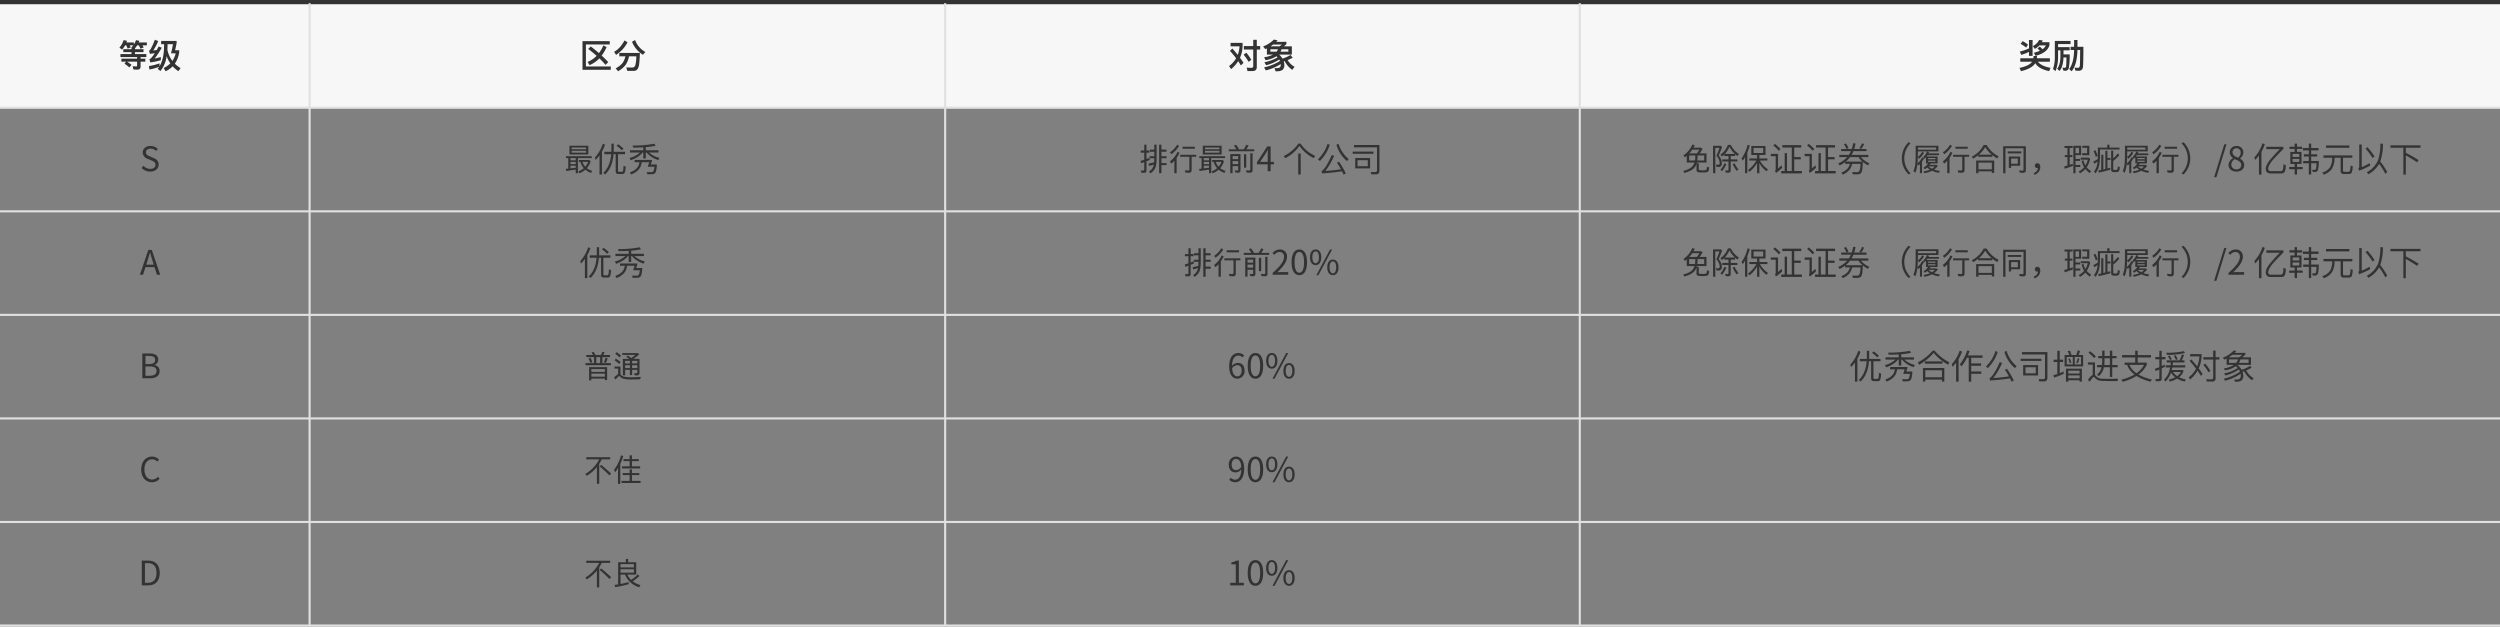 <svg xmlns="http://www.w3.org/2000/svg" width="1183" height="296.5" viewBox="0 0 1183 296.5">
  <rect x="0" y="0" width="1183" height="296.5" fill="#808080" stroke="none"/>
  <g id="그룹_721" data-name="그룹 721" transform="translate(-14700 -4414)">
    <path id="패스_3393" data-name="패스 3393" d="M0,0H1183V50H0Z" transform="translate(14700 4415)" fill="#f7f7f7"/>
    <path id="패스_3394" data-name="패스 3394" d="M0,0H1183" transform="translate(14700 4415)" fill="none" stroke="#333" stroke-width="2"/>
    <path id="패스_3024" data-name="패스 3024" d="M0,0H1183" transform="translate(14700 4465)" fill="none" stroke="#e0e0e0" stroke-width="1"/>
    <path id="패스_3395" data-name="패스 3395" d="M0,0H1183" transform="translate(14700 4514)" fill="none" stroke="#e0e0e0" stroke-width="1"/>
    <path id="패스_3396" data-name="패스 3396" d="M0,0H1183" transform="translate(14700 4563)" fill="none" stroke="#e0e0e0" stroke-width="1"/>
    <path id="패스_3397" data-name="패스 3397" d="M0,0H1183" transform="translate(14700 4661)" fill="none" stroke="#e0e0e0" stroke-width="1"/>
    <path id="패스_3398" data-name="패스 3398" d="M0,0H1183" transform="translate(14700 4612)" fill="none" stroke="#e0e0e0" stroke-width="1"/>
    <path id="패스_3399" data-name="패스 3399" d="M0,0H1183" transform="translate(14700 4710)" fill="none" stroke="#e0e0e0" stroke-width="1"/>
    <path id="패스_3400" data-name="패스 3400" d="M.088.208c2.448,0,3.984-1.472,3.984-3.328,0-1.744-1.056-2.544-2.416-3.136l-1.68-.72C-.936-7.36-1.96-7.792-1.96-8.928c0-1.056.864-1.728,2.192-1.728A3.8,3.8,0,0,1,2.9-9.552l.784-.944A4.809,4.809,0,0,0,.232-11.952c-2.128,0-3.7,1.312-3.7,3.12A3.313,3.313,0,0,0-1.08-5.824l1.7.736c1.1.5,1.952.88,1.952,2.08,0,1.152-.928,1.92-2.464,1.92A4.608,4.608,0,0,1-3.144-2.544l-.88,1.008A5.6,5.6,0,0,0,.088.208ZM-1.8,44.232l.576-1.792c.416-1.328.8-2.592,1.168-3.968H.008c.384,1.36.752,2.64,1.184,3.968l.56,1.792ZM3.24,49H4.808L.824,37.272H-.824L-4.808,49h1.5l1.136-3.584H2.12Zm-6.9,49H.088c2.624,0,4.448-1.136,4.448-3.44a2.707,2.707,0,0,0-2.4-2.8v-.08a2.555,2.555,0,0,0,1.728-2.544c0-2.064-1.648-2.864-4.032-2.864H-3.656Zm1.488-6.736V87.44H-.36c1.824,0,2.768.512,2.768,1.888,0,1.184-.816,1.936-2.832,1.936Zm0,5.552V92.4H-.12c2.048,0,3.2.656,3.2,2.112,0,1.584-1.184,2.3-3.2,2.3Zm3.1,50.392a4.534,4.534,0,0,0,3.6-1.68l-.816-.928a3.565,3.565,0,0,1-2.72,1.312c-2.24,0-3.648-1.856-3.648-4.816,0-2.928,1.472-4.752,3.7-4.752a3.2,3.2,0,0,1,2.4,1.12l.8-.96a4.337,4.337,0,0,0-3.216-1.456c-2.976,0-5.2,2.3-5.2,6.1C-4.176,144.952-1.984,147.208.928,147.208ZM-3.9,196H-.888c3.536,0,5.472-2.192,5.472-5.9,0-3.728-1.936-5.824-5.536-5.824H-3.9Zm1.488-1.216v-9.312H-1.08c2.768,0,4.128,1.648,4.128,4.624,0,2.96-1.36,4.688-4.128,4.688Z" transform="translate(14771 4495)" fill="#333"/>
    <path id="패스_3401" data-name="패스 3401" d="M-16.536.96V-6.192h6.544V-7.1H-22.168v.912H-21.1V-1.2l-1.136.1.16,1.008c1.44-.192,3.264-.464,4.5-.672V.96Zm4.928-8.88v-4.128h-8.928V-7.92Zm.4,2.64h-4.88v.864h.7a7.633,7.633,0,0,0,1.648,2.992A8.277,8.277,0,0,1-16.376.1l.528.9A9.379,9.379,0,0,0-13.016-.72,8.433,8.433,0,0,0-10.3.832l.544-.96A8.449,8.449,0,0,1-12.3-1.408a8.959,8.959,0,0,0,1.808-3.328ZM-19.48-9.632h6.816v.864H-19.48Zm0-1.568h6.816v.832H-19.48Zm5.072,6.784h2.7a7.043,7.043,0,0,1-1.344,2.3A6.077,6.077,0,0,1-14.408-4.416Zm-5.648,3.1v-1.28h2.48v.96C-18.344-1.52-19.224-1.408-20.056-1.312Zm0-4.88h2.48v1.056h-2.48Zm0,1.808h2.48v1.04h-2.48Zm13.744-3.1V1.6H-5.16V-9.248a19.634,19.634,0,0,0,1.456-3.3l-1.04-.48A17.76,17.76,0,0,1-8.5-6.448L-8.168-5.3A20.072,20.072,0,0,0-6.312-7.488Zm2.3-1.68v1.12H-.776C-1.128-4.08-2.376-1.136-4.52.816l.848.736c2.3-2.128,3.648-5.328,4-9.6H1.336V.016c0,.88.416,1.328,1.264,1.328H4.584A1.246,1.246,0,0,0,5.56.88a8.992,8.992,0,0,0,.512-3.088l-1.04-.336A8.361,8.361,0,0,1,4.744.016.553.553,0,0,1,4.3.288H2.9c-.32,0-.464-.16-.464-.48V-8.048H5.768v-1.12H.392c.016-.32.032-.64.032-.96v-2.9H-.68v2.9c0,.32-.016.64-.032.96ZM2.52-12.736l-.752.72a14.594,14.594,0,0,1,2.48,2.16l.784-.784A16.412,16.412,0,0,0,2.52-12.736Zm13.44,3.9a11.487,11.487,0,0,0,5.568,3.584L22.04-6.3a11.23,11.23,0,0,1-4.912-2.528h4.48V-9.9H15.592V-11.36a39.636,39.636,0,0,0,4.624-.656l-.56-.976a53.8,53.8,0,0,1-10.32.864l.336.976c1.7,0,3.264-.048,4.736-.128V-9.9H8.136v1.072h4.72A12.23,12.23,0,0,1,7.848-6.224L8.5-5.168c2.688-1.024,4.528-2.24,5.52-3.664h.384v2.8h1.184v-2.8ZM12.568-4.24Q12.232-.88,8.056.56L8.68,1.568C11.752.352,13.416-1.584,13.64-4.24h3.568L16.52-2.1h3.168C19.528-.784,19.3,0,18.984.24a1.135,1.135,0,0,1-.72.208c-.64,0-1.392-.016-2.24-.032l.32,1.072q1.7-.024,2.592-.1A1.544,1.544,0,0,0,19.992.848c.416-.416.7-1.584.832-3.488v-.528h-2.88l.544-1.6v-.544H10.312V-4.24Zm-25.8,45.752V50.6h1.152V39.752a19.634,19.634,0,0,0,1.456-3.3l-1.04-.48a17.76,17.76,0,0,1-3.76,6.576l.336,1.152A20.073,20.073,0,0,0-13.232,41.512Zm2.3-1.68v1.12H-7.7c-.352,3.968-1.6,6.912-3.744,8.864l.848.736c2.3-2.128,3.648-5.328,4-9.6h1.008v8.064c0,.88.416,1.328,1.264,1.328h1.984a1.246,1.246,0,0,0,.976-.464,8.992,8.992,0,0,0,.512-3.088l-1.04-.336a8.361,8.361,0,0,1-.288,2.56.553.553,0,0,1-.448.272H-4.016c-.32,0-.464-.16-.464-.48V40.952h3.328v-1.12H-6.528c.016-.32.032-.64.032-.96v-2.9H-7.6v2.9c0,.32-.016.64-.032.96ZM-4.4,36.264l-.752.72a14.594,14.594,0,0,1,2.48,2.16l.784-.784A16.412,16.412,0,0,0-4.4,36.264Zm13.44,3.9a11.487,11.487,0,0,0,5.568,3.584L15.12,42.7a11.23,11.23,0,0,1-4.912-2.528h4.48V39.1H8.672V37.64a39.637,39.637,0,0,0,4.624-.656l-.56-.976a53.8,53.8,0,0,1-10.32.864l.336.976c1.7,0,3.264-.048,4.736-.128V39.1H1.216v1.072h4.72A12.23,12.23,0,0,1,.928,42.776l.656,1.056c2.688-1.024,4.528-2.24,5.52-3.664h.384v2.8H8.672v-2.8ZM5.648,44.76q-.336,3.36-4.512,4.8l.624,1.008C4.832,49.352,6.5,47.416,6.72,44.76h3.568L9.6,46.9h3.168c-.16,1.312-.384,2.1-.7,2.336a1.135,1.135,0,0,1-.72.208c-.64,0-1.392-.016-2.24-.032l.32,1.072q1.7-.024,2.592-.1a1.544,1.544,0,0,0,1.056-.544c.416-.416.7-1.584.832-3.488v-.528h-2.88l.544-1.6v-.544H3.392V44.76ZM-2.7,98.832V92.72h-8.544v6.256h1.072V98.16h6.384v.672Zm1.776-7.008v-.992H-4.944V88h3.6V86.992H-4.5c.208-.416.4-.848.576-1.28l-1.024-.288a15.37,15.37,0,0,1-.72,1.568H-8.176c-.288-.512-.608-.96-.96-1.536l-.944.352c.272.448.5.816.7,1.184h-3.168V88H-8.9v2.832h-4.048v.992Zm-9.248,3.984h6.384v1.424h-6.384Zm0-2.16h6.384V94.96h-6.384ZM-7.824,88h1.792v2.832H-7.824Zm4.368.256c-.224.72-.48,1.456-.768,2.176l.96.32c.352-.848.576-1.488.816-2.176ZM-9.7,90.368c-.288-.784-.528-1.344-.832-2.064l-.96.384c.272.64.528,1.136.816,2ZM9.12,96.48V94.016h2.448v1.2a.4.4,0,0,1-.144.368.752.752,0,0,1-.3.048h-.128a7.773,7.773,0,0,1-.9-.08l.224,1.024.528.048a3.9,3.9,0,0,0,.448.016c1.024,0,1.328-.4,1.328-1.36V88.816H9.76a23.6,23.6,0,0,0,2.768-2.208l-.768-.544H4.48v.9h6.176A18.914,18.914,0,0,1,8.688,88.4c-.56-.432-1.088-.8-1.584-1.152l-.816.544c.512.336.992.688,1.424,1.024H4.736v7.792H5.824V94.016h2.24V96.48Zm-5.5-4.032H.768v.96H2.5v2.5A13.021,13.021,0,0,1,.608,97.488l.528,1.12a26.17,26.17,0,0,0,1.9-1.824,3.39,3.39,0,0,0,1.84,1.392,15.712,15.712,0,0,0,4.24.4c1.44,0,2.56-.048,3.84-.112l.3-1.152c-1.312.1-2.816.192-4.208.208H8.512a13.386,13.386,0,0,1-3.424-.352A2.628,2.628,0,0,1,3.616,96.08Zm5.5-.624h2.448v1.344H9.12ZM3.68,90.336A17.437,17.437,0,0,0,1.424,88.7l-.608.832a16.572,16.572,0,0,1,2.208,1.728Zm2.144,1.488h2.24v1.344H5.824Zm5.744-2.064v1.216H9.12V89.76Zm-7.68-2.512c-.352-.288-.656-.544-.976-.784-.352-.272-.72-.544-1.136-.816l-.64.8a11.983,11.983,0,0,1,2.048,1.728ZM5.824,89.76h2.24v1.216H5.824ZM-6.448,147.944v-9.456a18.5,18.5,0,0,0,1.2-2.144h3.984v-.992H-12.576v.992h6.112a17.012,17.012,0,0,1-6.528,6.912l.608.944a19.709,19.709,0,0,0,4.832-4.176v7.92Zm5.632-4.832c-1.264-1.248-3.1-2.816-4.752-4.144l-.64.752a54.153,54.153,0,0,1,4.592,4.272Zm13.952,4.448v-1.008H9.04V143.8h3.472v-.96H9.04v-1.76h-1.1v1.76H4.656v.96h3.28v2.752H4.112v1.008Zm-.208-6.88v-1.008H9.04v-2.464h3.232v-.96H9.04v-1.776h-1.1v1.776H5.024v.96H7.936v2.464H4.352v1.008Zm-9.056-6.224A19.184,19.184,0,0,1,.56,141.32l.512,1.184a19.949,19.949,0,0,0,1.456-2.128l-.1,2.128v5.456H3.52v-9.44a24.138,24.138,0,0,0,1.392-3.728Zm-10.32,62.488v-9.456a18.5,18.5,0,0,0,1.2-2.144h3.984v-.992H-12.576v.992h6.112a17.012,17.012,0,0,1-6.528,6.912l.608.944a19.709,19.709,0,0,0,4.832-4.176v7.92Zm5.632-4.832c-1.264-1.248-3.1-2.816-4.752-4.144l-.64.752a54.153,54.153,0,0,1,4.592,4.272Zm8.256,2.336c-1.168.336-2.5.64-3.808.88V190.9H5.76a10.266,10.266,0,0,0,6.736,6l.576-1.024a12.034,12.034,0,0,1-3.664-1.792,23.859,23.859,0,0,0,3.168-2.528l-.736-.752a20.175,20.175,0,0,1-3.2,2.592A6.859,6.859,0,0,1,6.9,190.9h4.16v-5.84H7.248v-1.584h-1.1v1.584H2.5v10.48c-.592.08-1.152.176-1.68.256l.3,1.056a63.363,63.363,0,0,0,6.416-1.424Zm-3.808-6.08H9.968V190H3.632Zm0-2.416H9.968V187.5H3.632Z" transform="translate(14990 4495)" fill="#333"/>
    <path id="패스_3402" data-name="패스 3402" d="M-49.7-12.528h-1.088v2.336h-2.1v1.008h2.1v2.112H-53v.96h2.208c-.016.736-.032,1.376-.08,1.936l-2.656.624.272,1.056,2.24-.624A4.631,4.631,0,0,1-53.288.128l.656.912C-50.216-.72-49.7-2.16-49.7-6.432Zm2.3,13.5V-2.848H-45V-3.84h-2.4V-6.112h2.416v-.976H-47.4v-2.1h2.368v-1.008H-47.4v-2.336h-1.1V.976Zm-7.088-13.5h-1.056v2.752h-1.664v1.008h1.664v3.376c-.576.208-1.168.384-1.744.544L-57-3.728l1.456-.544V-.72c0,.336-.128.448-.576.448a4.929,4.929,0,0,1-1.04-.1L-56.936.72a10.587,10.587,0,0,0,1.152.064c.96,0,1.3-.352,1.3-1.232v-4.24l1.552-.64-.208-.992c-.432.192-.88.384-1.344.544V-8.768H-53.1V-9.776h-1.392ZM-30.952-6.8v-.96h-7.584v.96H-34.2V-.928c0,.48-.176.608-.688.608a8.435,8.435,0,0,1-1.456-.16L-36.1.64a9.806,9.806,0,0,0,1.5.112c1.1,0,1.488-.336,1.488-1.44V-6.8Zm-8.832-2.384a11.557,11.557,0,0,1-3.6,4.56l.592,1.056A8.583,8.583,0,0,0-41.24-4.976c-.032.56-.064,1.264-.064,1.824v4.1h1.088V-6.288a17.933,17.933,0,0,0,1.36-2.368Zm8.192-1.424v-.96h-5.856v.96Zm-8.368-1.936a10.841,10.841,0,0,1-3.392,3.6l.624.928a13.105,13.105,0,0,0,3.664-3.92ZM-23.848.96V-6.192H-17.3V-7.1H-29.48v.912h1.072V-1.2l-1.136.1.16,1.008c1.44-.192,3.264-.464,4.5-.672V.96Zm4.928-8.88v-4.128h-8.928V-7.92Zm.4,2.64H-23.4v.864h.7a7.633,7.633,0,0,0,1.648,2.992A8.277,8.277,0,0,1-23.688.1l.528.9A9.378,9.378,0,0,0-20.328-.72,8.433,8.433,0,0,0-17.608.832l.544-.96a8.449,8.449,0,0,1-2.544-1.28A8.959,8.959,0,0,0-17.8-4.736Zm-8.272-4.352h6.816v.864h-6.816Zm0-1.568h6.816v.832h-6.816Zm5.072,6.784h2.7a7.043,7.043,0,0,1-1.344,2.3A6.077,6.077,0,0,1-21.72-4.416Zm-5.648,3.1v-1.28h2.48v.96C-25.656-1.52-26.536-1.408-27.368-1.312Zm0-4.88h2.48v1.056h-2.48Zm0,1.808h2.48v1.04h-2.48ZM-10.008-8.1h-4.816V.928h1.088v-3.3h2.656V-.72c0,.3-.144.416-.5.416A7.287,7.287,0,0,1-12.7-.432L-12.44.624a6.743,6.743,0,0,0,1.184.1c1.008,0,1.248-.336,1.248-1.3Zm-.736-2.416a14.827,14.827,0,0,0-1.392-2.016l-.944.432c.368.5.768,1.12,1.152,1.76h-3.584v.928H-3.48v-.928H-7.224c.352-.56.752-1.232,1.04-1.808L-7.272-12.5a16.7,16.7,0,0,1-1.184,2.16h-2.688ZM-4.28-8.48H-5.368V-.832c0,.3-.048.432-.288.48a1.473,1.473,0,0,1-.3.032A11.525,11.525,0,0,1-7.384-.448L-7.112.624a10.881,10.881,0,0,0,1.52.1C-4.584.72-4.28.352-4.28-.608ZM-7.272-1.664V-8H-8.344v6.336Zm-6.464-3.12h2.656v1.456h-2.656Zm0-2.352h2.656v1.424h-2.656ZM-.712-4.4l2.672-4c.336-.576.656-1.152.944-1.728h.064c-.032.608-.1,1.552-.1,2.128v3.6Zm6.528,0H4.264v-7.328H2.648l-4.88,7.536v.96h5.1V0H4.264V-3.232H5.816Zm11.5-3.936v9.92H18.5v-9.92Zm.08-4.72a17.858,17.858,0,0,1-6.912,5.888l.688,1.04a18.116,18.116,0,0,0,6.736-5.856,17.107,17.107,0,0,0,6.736,5.792l.688-1.04a16.763,16.763,0,0,1-6.912-5.824Zm13.776.144A16.92,16.92,0,0,1,26.648-5.6l.9.784a18.288,18.288,0,0,0,4.688-7.68Zm5.456,8.48-1.04.352A32.57,32.57,0,0,1,37.528-.912c-2.288.368-4.736.64-7.344.8a34.414,34.414,0,0,0,4.128-7.152l-1.12-.384q-2.9,6.576-4.816,7.584l.208,1.12C32.072.832,35.224.512,38.04.064q.36.72.72,1.536l1.072-.48A32.3,32.3,0,0,0,36.632-4.432Zm-.24-8.592-.976.544a15.492,15.492,0,0,0,4.976,7.7l.816-.944A15.011,15.011,0,0,1,36.392-13.024ZM44.28-6.24v4.928h7.056V-6.24Zm5.952,3.9H45.4V-5.2h4.832ZM54.12,1.488c1.088,0,1.632-.576,1.632-1.712V-12.4H43.72v1.12H54.6V-.544c0,.64-.256.96-.736.96L51.624.384l.288,1.1ZM43.08-9.248v1.04h9.84v-1.04ZM-28.8,36.472h-1.088v2.336h-2.1v1.008h2.1v2.112H-32.1v.96h2.208c-.016.736-.032,1.376-.08,1.936l-2.656.624.272,1.056,2.24-.624a4.631,4.631,0,0,1-2.272,3.248l.656.912c2.416-1.76,2.928-3.2,2.928-7.472Zm2.3,13.5V46.152h2.4V45.16h-2.4V42.888h2.416v-.976H-26.5v-2.1h2.368V38.808H-26.5V36.472h-1.1v13.5Zm-7.088-13.5H-34.64v2.752H-36.3v1.008h1.664v3.376c-.576.208-1.168.384-1.744.544l.288,1.12,1.456-.544V48.28c0,.336-.128.448-.576.448a4.929,4.929,0,0,1-1.04-.1l.224,1.088a10.586,10.586,0,0,0,1.152.064c.96,0,1.3-.352,1.3-1.232v-4.24l1.552-.64-.208-.992c-.432.192-.88.384-1.344.544V40.232h1.392V39.224h-1.392ZM-10.048,42.2v-.96h-7.584v.96H-13.3v5.872c0,.48-.176.608-.688.608a8.435,8.435,0,0,1-1.456-.16l.24,1.12a9.806,9.806,0,0,0,1.5.112c1.1,0,1.488-.336,1.488-1.44V42.2Zm-8.832-2.384a11.557,11.557,0,0,1-3.6,4.56l.592,1.056a8.583,8.583,0,0,0,1.552-1.408c-.032.56-.064,1.264-.064,1.824v4.1h1.088V42.712a17.933,17.933,0,0,0,1.36-2.368Zm8.192-1.424v-.96h-5.856v.96Zm-8.368-1.936a10.841,10.841,0,0,1-3.392,3.6l.624.928a13.105,13.105,0,0,0,3.664-3.92ZM-2.944,40.9H-7.76v9.024h1.088v-3.3h2.656V48.28c0,.3-.144.416-.5.416a7.288,7.288,0,0,1-1.12-.128l.256,1.056a6.743,6.743,0,0,0,1.184.1c1.008,0,1.248-.336,1.248-1.3Zm-.736-2.416a14.826,14.826,0,0,0-1.392-2.016l-.944.432c.368.5.768,1.12,1.152,1.76H-8.448v.928H3.584v-.928H-.16c.352-.56.752-1.232,1.04-1.808L-.208,36.5a16.7,16.7,0,0,1-1.184,2.16H-4.08ZM2.784,40.52H1.7v7.648c0,.3-.048.432-.288.48a1.472,1.472,0,0,1-.3.032A11.525,11.525,0,0,1-.32,48.552l.272,1.072a10.882,10.882,0,0,0,1.52.1c1.008,0,1.312-.368,1.312-1.328ZM-.208,47.336V41H-1.28v6.336Zm-6.464-3.12h2.656v1.456H-6.672Zm0-2.352h2.656v1.424H-6.672ZM5.216,49h7.376V47.736H9.344c-.592,0-1.312.064-1.92.112,2.752-2.608,4.592-4.992,4.592-7.328a3.218,3.218,0,0,0-3.408-3.472,4.486,4.486,0,0,0-3.456,1.728L6,39.608a3.284,3.284,0,0,1,2.432-1.36,2.062,2.062,0,0,1,2.16,2.32c0,2.016-1.7,4.352-5.376,7.568Zm12.624.208c2.224,0,3.648-2.032,3.648-6.112,0-4.064-1.424-6.048-3.648-6.048-2.24,0-3.664,1.968-3.664,6.048S15.6,49.208,17.84,49.208Zm0-1.168c-1.344,0-2.24-1.488-2.24-4.944,0-3.424.9-4.864,2.24-4.864,1.328,0,2.224,1.44,2.224,4.864C20.064,46.552,19.168,48.04,17.84,48.04Zm7.712-3.584c1.616,0,2.672-1.36,2.672-3.728,0-2.352-1.056-3.68-2.672-3.68-1.6,0-2.656,1.328-2.656,3.68C22.9,43.1,23.952,44.456,25.552,44.456Zm0-.912C24.64,43.544,24,42.6,24,40.728s.64-2.784,1.552-2.784c.928,0,1.568.912,1.568,2.784S26.48,43.544,25.552,43.544Zm.352,5.664h.976l6.48-12.16h-.992Zm7.824,0c1.6,0,2.656-1.344,2.656-3.712,0-2.352-1.056-3.68-2.656-3.68s-2.672,1.328-2.672,3.68C31.056,47.864,32.128,49.208,33.728,49.208Zm0-.9c-.928,0-1.568-.944-1.568-2.816s.64-2.784,1.568-2.784c.912,0,1.552.912,1.552,2.784S34.64,48.312,33.728,48.312Zm-45.16,48.76c-1.472,0-2.352-1.328-2.528-3.76a3.057,3.057,0,0,1,2.4-1.5c1.424,0,2.112,1.008,2.112,2.592C-9.448,96-10.312,97.072-11.432,97.072Zm3.152-9.824a3.6,3.6,0,0,0-2.736-1.2c-2.272,0-4.336,1.76-4.336,6.352,0,3.872,1.664,5.808,3.92,5.808A3.522,3.522,0,0,0-8.072,94.4c0-2.448-1.264-3.68-3.248-3.68a3.648,3.648,0,0,0-2.672,1.424c.064-3.648,1.424-4.88,3.024-4.88a2.48,2.48,0,0,1,1.888.9Zm5.36,10.96C-.7,98.208.728,96.176.728,92.1c0-4.064-1.424-6.048-3.648-6.048-2.24,0-3.664,1.968-3.664,6.048S-5.16,98.208-2.92,98.208Zm0-1.168c-1.344,0-2.24-1.488-2.24-4.944,0-3.424.9-4.864,2.24-4.864,1.328,0,2.224,1.44,2.224,4.864C-.7,95.552-1.592,97.04-2.92,97.04Zm7.712-3.584c1.616,0,2.672-1.36,2.672-3.728,0-2.352-1.056-3.68-2.672-3.68-1.6,0-2.656,1.328-2.656,3.68C2.136,92.1,3.192,93.456,4.792,93.456Zm0-.912c-.912,0-1.552-.944-1.552-2.816s.64-2.784,1.552-2.784c.928,0,1.568.912,1.568,2.784S5.72,92.544,4.792,92.544Zm.352,5.664H6.12l6.48-12.16h-.992Zm7.824,0c1.6,0,2.656-1.344,2.656-3.712,0-2.352-1.056-3.68-2.656-3.68S10.3,92.144,10.3,94.5C10.3,96.864,11.368,98.208,12.968,98.208Zm0-.9c-.928,0-1.568-.944-1.568-2.816s.64-2.784,1.568-2.784c.912,0,1.552.912,1.552,2.784S13.88,97.312,12.968,97.312Zm-25.04,44.152c-1.392,0-2.1-1.024-2.1-2.608,0-1.6.864-2.656,1.984-2.656,1.5,0,2.4,1.28,2.56,3.7A3.1,3.1,0,0,1-12.072,141.464Zm-3.248,4.544a3.732,3.732,0,0,0,2.816,1.2c2.208,0,4.256-1.824,4.256-6.576,0-3.728-1.68-5.584-3.936-5.584a3.522,3.522,0,0,0-3.36,3.808c0,2.432,1.28,3.7,3.232,3.7a3.616,3.616,0,0,0,2.7-1.456c-.112,3.648-1.424,4.9-2.944,4.9a2.647,2.647,0,0,1-1.968-.9Zm12.4,1.2c2.224,0,3.648-2.032,3.648-6.112,0-4.064-1.424-6.048-3.648-6.048-2.24,0-3.664,1.968-3.664,6.048S-5.16,147.208-2.92,147.208Zm0-1.168c-1.344,0-2.24-1.488-2.24-4.944,0-3.424.9-4.864,2.24-4.864,1.328,0,2.224,1.44,2.224,4.864C-.7,144.552-1.592,146.04-2.92,146.04Zm7.712-3.584c1.616,0,2.672-1.36,2.672-3.728,0-2.352-1.056-3.68-2.672-3.68-1.6,0-2.656,1.328-2.656,3.68C2.136,141.1,3.192,142.456,4.792,142.456Zm0-.912c-.912,0-1.552-.944-1.552-2.816s.64-2.784,1.552-2.784c.928,0,1.568.912,1.568,2.784S5.72,141.544,4.792,141.544Zm.352,5.664H6.12l6.48-12.16h-.992Zm7.824,0c1.6,0,2.656-1.344,2.656-3.712,0-2.352-1.056-3.68-2.656-3.68S10.3,141.144,10.3,143.5C10.3,145.864,11.368,147.208,12.968,147.208Zm0-.9c-.928,0-1.568-.944-1.568-2.816s.64-2.784,1.568-2.784c.912,0,1.552.912,1.552,2.784S13.88,146.312,12.968,146.312ZM-14.84,196h6.432v-1.216H-10.76V184.272h-1.12a7.431,7.431,0,0,1-2.432.832v.928h2.08v8.752H-14.84Zm11.92.208c2.224,0,3.648-2.032,3.648-6.112,0-4.064-1.424-6.048-3.648-6.048-2.24,0-3.664,1.968-3.664,6.048S-5.16,196.208-2.92,196.208Zm0-1.168c-1.344,0-2.24-1.488-2.24-4.944,0-3.424.9-4.864,2.24-4.864,1.328,0,2.224,1.44,2.224,4.864C-.7,193.552-1.592,195.04-2.92,195.04Zm7.712-3.584c1.616,0,2.672-1.36,2.672-3.728,0-2.352-1.056-3.68-2.672-3.68-1.6,0-2.656,1.328-2.656,3.68C2.136,190.1,3.192,191.456,4.792,191.456Zm0-.912c-.912,0-1.552-.944-1.552-2.816s.64-2.784,1.552-2.784c.928,0,1.568.912,1.568,2.784S5.72,190.544,4.792,190.544Zm.352,5.664H6.12l6.48-12.16h-.992Zm7.824,0c1.6,0,2.656-1.344,2.656-3.712,0-2.352-1.056-3.68-2.656-3.68S10.3,190.144,10.3,192.5C10.3,194.864,11.368,196.208,12.968,196.208Zm0-.9c-.928,0-1.568-.944-1.568-2.816s.64-2.784,1.568-2.784c.912,0,1.552.912,1.552,2.784S13.88,195.312,12.968,195.312Z" transform="translate(15297 4495)" fill="#333"/>
    <path id="패스_3403" data-name="패스 3403" d="M-170.224-12.592a11.321,11.321,0,0,1-4.176,5.12l.64.928c.32-.224.624-.464.928-.72V-4.1h3.664c-.656,2.112-2.16,3.12-5.312,3.984l.512.976c3.264-.976,4.976-2.016,5.76-4.3V-.624c0,1.088.576,1.248,2.816,1.248s2.64-.176,2.928-.96a6.941,6.941,0,0,0,.256-1.424l-1.088-.352a3.462,3.462,0,0,1-.176,1.28c-.128.288-.352.448-1.92.448-1.056,0-1.744-.016-1.744-.528v-2.8h-1.008a2.69,2.69,0,0,0,.112-.384h4.56v-4.32H-166.7c.512-.736,1.008-1.52,1.376-2.144l-.72-.576h-3.6a9.08,9.08,0,0,0,.592-1.184Zm5.632,5.168v2.352h-3.264a16.622,16.622,0,0,0,.176-2.352Zm-7.1,0h2.928a19.14,19.14,0,0,1-.176,2.352H-171.7Zm4.848-2.768c-.288.448-.688,1.12-1.184,1.776h-3.6a13.061,13.061,0,0,0,1.424-1.776Zm17.984,5.584v-.976h-3.152V-7.168h2.064v-.88a9.505,9.505,0,0,0,1.1.88l.72-.944A10.558,10.558,0,0,1-152-12.464h-1.36a9.847,9.847,0,0,1-3.52,4.64l.64.9a6.38,6.38,0,0,0,1.2-.992v.752h1.952v1.584h-2.928v.976h2.928V-.784c0,.352-.064.464-.5.464a7.711,7.711,0,0,1-1.072-.1l.272,1.056a5.505,5.505,0,0,0,1.008.1c1.2,0,1.36-.384,1.36-1.312V-4.608ZM-156.752-12h-3.632V.944h1.072v-8.08l-.016-.272v-3.616h1.968a31.341,31.341,0,0,1-1.472,3.744,5.386,5.386,0,0,1,1.6,3.44.773.773,0,0,1-.848.816,3.568,3.568,0,0,1-.944-.144l.208,1.04a3.306,3.306,0,0,0,.88.176,1.592,1.592,0,0,0,1.728-1.808,5.515,5.515,0,0,0-1.536-3.632c.624-1.3,1.04-2.448,1.664-4.064Zm4.144.432a11.044,11.044,0,0,0,2.56,3.424h-4.768A12.053,12.053,0,0,0-152.608-11.568Zm-2.416,7.824a9.527,9.527,0,0,1-1.9,3.12l.848.592a14.255,14.255,0,0,0,2-3.344Zm6.656,2.96c-.336-.448-.688-.96-1.024-1.5a10.672,10.672,0,0,1-.848-1.5l-.848.448A19.587,19.587,0,0,0-149.232-.16Zm5.2,1.1a15.427,15.427,0,0,0,3.68-4.24c-.032.416-.064.8-.064,1.264V.976h1.088V-2.608c0-.48-.048-.88-.08-1.3A12.729,12.729,0,0,0-135.072.064l.672-.928a11.769,11.769,0,0,1-3.808-4.176h3.536v-.976h-3.792V-7.664h2.912V-11.9h-6.736v4.24h2.736v1.648h-3.68v.976h3.328a13.926,13.926,0,0,1-3.92,4.48Zm-.992.64V-8.8a28.883,28.883,0,0,0,1.152-3.376l-1.04-.3A18.023,18.023,0,0,1-146.928-6l.624.976a14.678,14.678,0,0,0,1.088-1.648c0,.512-.016,1.024-.032,1.648V.96Zm2.96-11.952h4.544v2.384H-141.2Zm18.064-.192V-.08h-2.24V-8.544h-1.12V-.08h-1.632V1.056h9.792V-.08h-3.632V-5.616h3.088V-6.688h-3.088v-4.5h3.312V-12.32h-8.976v1.136Zm-7.968-1.728-.8.752a17.026,17.026,0,0,1,2.656,2.512l.784-.8A21.021,21.021,0,0,0-131.1-12.912Zm-1.952,4.736v1.1h2.32V-.848a.863.863,0,0,1-.336.672l.448,1.04a23.518,23.518,0,0,0,2.944-2.432l-.3-1.232c-.592.576-1.136,1.088-1.648,1.536V-8.176Zm25.92-3.008V-.08h-2.24V-8.544h-1.12V-.08h-1.632V1.056h9.792V-.08h-3.632V-5.616h3.088V-6.688h-3.088v-4.5h3.312V-12.32h-8.976v1.136Zm-7.968-1.728-.8.752a17.026,17.026,0,0,1,2.656,2.512l.784-.8A21.02,21.02,0,0,0-115.1-12.912Zm-1.952,4.736v1.1h2.32V-.848a.863.863,0,0,1-.336.672l.448,1.04a23.517,23.517,0,0,0,2.944-2.432l-.3-1.232c-.592.576-1.136,1.088-1.648,1.536V-8.176Zm21.44,4.72A6.079,6.079,0,0,1-96.848-1.1,8.916,8.916,0,0,1-99.68.7l.72.912A9.285,9.285,0,0,0-95.872-.576a8.032,8.032,0,0,0,1.328-2.88h3.92a10.615,10.615,0,0,1-.432,3.2A1.333,1.333,0,0,1-92.4.464c-.672,0-1.376-.016-2.128-.048l.3,1.072h2.384A1.994,1.994,0,0,0-90.4.928a3.747,3.747,0,0,0,.656-1.872c.112-.88.192-2.032.24-3.44A17.6,17.6,0,0,0-87.12-2.768l.736-.944a10.354,10.354,0,0,1-4-2.944h3.5V-7.712h-7.952a13.888,13.888,0,0,0,.88-1.76h6.192V-10.5h-2.512a9.239,9.239,0,0,0,1.36-2.336l-.96-.352a8.569,8.569,0,0,1-1.264,2.224l.816.464h-3.248a19.225,19.225,0,0,0,.624-2.592l-1.136-.144a17.991,17.991,0,0,1-.656,2.736H-99.76v1.024h4.608a12.511,12.511,0,0,1-.96,1.76h-4.528v1.056h3.712a11.787,11.787,0,0,1-4.208,2.976l.64.976A15.215,15.215,0,0,0-97.872-4.32v.864Zm.064-3.2h4a8.913,8.913,0,0,0,1.9,2.144h-7.968A12.484,12.484,0,0,0-95.552-6.656Zm-1.92-6.432-.992.32a14.866,14.866,0,0,1,1.232,2.256l.928-.432A12.579,12.579,0,0,0-97.472-13.088Zm29.6,14.624.96-.5a10.012,10.012,0,0,1-2.976-7.12,10.012,10.012,0,0,1,2.976-7.12l-.96-.5A10.63,10.63,0,0,0-71.056-6.08,10.63,10.63,0,0,0-67.872,1.536Zm14.144-10.88v-2.688H-64.512v4.176c-.016,1.28-.032,2.464-.1,3.5a11.86,11.86,0,0,1-.944,4.288l.88.864a14.9,14.9,0,0,0,1.024-4.32l.48.864q.384-.36.72-.72l-.032.976V.928h.976V-4.5a12.158,12.158,0,0,0,.976-1.536l-.848-.544a9.977,9.977,0,0,1-2.256,2.928c.08-.912.128-1.9.16-2.992l.56.8A11.784,11.784,0,0,0-60.56-8.656l-.864-.544a7.623,7.623,0,0,1-2.048,2.48c.032-.816.048-1.7.048-2.624h4.32A7.774,7.774,0,0,1-60.96-6.672l.656.8c.224-.224.448-.48.688-.768v2.992h.992a6.579,6.579,0,0,1-2.16,2l.608.736a8.144,8.144,0,0,0,1.1-.816A8.375,8.375,0,0,0-57.744-.7,11.58,11.58,0,0,1-60.8.08l.432.864A12.254,12.254,0,0,0-56.784-.192,13.134,13.134,0,0,0-53.52.784l.464-.928a12.121,12.121,0,0,1-2.736-.624A7.589,7.589,0,0,0-54.016-2.5l-.688-.5h-3.2a6.828,6.828,0,0,0,.464-.656h3.312V-6.96H-59.36c.144-.208.3-.4.432-.608h5.44V-8.4h-4.928c.1-.144.16-.3.256-.48l-.944-.464Zm-9.7-1.84h8.592v1.008h-8.592Zm4.816,4.96h3.456v.56h-3.456Zm0,1.264h3.456v.56h-3.456Zm.224,2.7h2.928A5.664,5.664,0,0,1-56.8-1.184,6.713,6.713,0,0,1-58.384-2.256ZM-39.216-6.8v-.96H-46.8v.96h4.336V-.928c0,.48-.176.608-.688.608a8.435,8.435,0,0,1-1.456-.16l.24,1.12a9.806,9.806,0,0,0,1.5.112c1.1,0,1.488-.336,1.488-1.44V-6.8Zm-8.832-2.384a11.557,11.557,0,0,1-3.6,4.56l.592,1.056A8.583,8.583,0,0,0-49.5-4.976c-.032.56-.064,1.264-.064,1.824v4.1h1.088V-6.288a17.933,17.933,0,0,0,1.36-2.368Zm8.192-1.424v-.96h-5.856v.96Zm-8.368-1.936a10.841,10.841,0,0,1-3.392,3.6l.624.928a13.105,13.105,0,0,0,3.664-3.92ZM-27.344.832V-5.04h-8.544v6h1.1V.08h6.32V.832Zm-.912-7.648v-.8A14.544,14.544,0,0,0-25.872-6l.576-1.088A13.339,13.339,0,0,1-30.944-12.4H-32.32a12.556,12.556,0,0,1-5.6,5.5l.608.976a18.86,18.86,0,0,0,2.368-1.616v.72Zm-6.528,2.752h6.32V-.88h-6.32Zm3.168-7.344a13.779,13.779,0,0,0,3.12,3.6h-6.112A12.483,12.483,0,0,0-31.616-11.408Zm19.248-.416H-23.1V.976h1.088V-10.832h8.544V-.672c0,.288-.128.4-.608.4A10.775,10.775,0,0,1-15.536-.4l.288,1.088c.5.048,1.008.08,1.44.08.976,0,1.44-.256,1.44-1.344Zm-2.7,9.248V-6.928h-5.36v5.392h1.088v-1.04Zm-4.272-3.408h3.168V-3.52h-3.168Zm4.832-2.432v-.928H-20.96v.928ZM-8.3,1.712A3.812,3.812,0,0,0-5.536-1.92c0-1.12-.48-1.84-1.36-1.84A1.125,1.125,0,0,0-8.112-2.608a1.1,1.1,0,0,0,1.2,1.136,1.552,1.552,0,0,0,.272-.016A2.782,2.782,0,0,1-8.656.864ZM13.792-7.6V-12H10.1V.976h1.04v-2.96h2.256v-.944H11.136v-1.92h2.208v-.944H11.136V-7.6Zm-4,4.08c-.464.176-.944.352-1.424.512V-6.672h1.3v-.944h-1.3v-3.36H9.792v-.96H5.92v.96H7.312v3.36H6.064v.944H7.312v4c-.512.16-1.04.288-1.536.432l.24,1.088c1.264-.4,2.96-.976,3.888-1.36ZM17.68-7.568V-12H14.336v.944h2.288v2.544H14.3v.944Zm-6.544-3.488H12.8v2.592H11.136Zm2.88,6.176a9.677,9.677,0,0,0,1.168,3.008A7.96,7.96,0,0,1,12.624.144l.64.864a9.707,9.707,0,0,0,2.528-2.032A10.084,10.084,0,0,0,17.888.9L18.5-.048a7.785,7.785,0,0,1-2.08-1.776A10.975,10.975,0,0,0,18.064-5.9l-.656-.48H13.616v.944h3.312a10.13,10.13,0,0,1-1.1,2.72,8.925,8.925,0,0,1-.928-2.4Zm17.952-5.36v-.928H27.232v-1.36H26.144v1.36H21.7v2.832c0,.976-.016,1.84-.048,2.608A17.313,17.313,0,0,1,19.6-4.592l.32,1.072c.656-.368,1.136-.672,1.632-1.008a8.214,8.214,0,0,1-1.68,4.7l.752.832c1.648-2.224,2.1-4.5,2.1-9.3v-1.968ZM27.536-1.648c-.416.112-.848.24-1.3.352V-5.328h1.424v-.944H26.24V-9.648h-.992v8.592c-.32.08-.624.144-.944.208V-7.792h-.992V-.624c-.464.112-.928.208-1.408.3l.288.992C24.224.24,26.416-.352,27.632-.7Zm3.6-.624A3.1,3.1,0,0,1,30.928-.9c-.1.288-.368.336-.992.336-.64-.016-.96-.1-.96-.544V-4.816a17.167,17.167,0,0,0,2.88-2.8l-.672-.8a16.471,16.471,0,0,1-2.208,2.352v-3.68h-.992v8.9c0,1.024.368,1.312,1.9,1.312,1.28,0,1.68-.176,1.888-.688a5.86,5.86,0,0,0,.32-1.664ZM21.6-7.28a17.834,17.834,0,0,0-1.072-2.64l-.848.448a19.636,19.636,0,0,1,1.072,2.72ZM45.312-9.344v-2.688H34.528v4.176c-.016,1.28-.032,2.464-.1,3.5a11.86,11.86,0,0,1-.944,4.288l.88.864a14.9,14.9,0,0,0,1.024-4.32l.48.864q.384-.36.72-.72L36.56-2.4V.928h.976V-4.5a12.158,12.158,0,0,0,.976-1.536l-.848-.544a9.977,9.977,0,0,1-2.256,2.928c.08-.912.128-1.9.16-2.992l.56.8A11.784,11.784,0,0,0,38.48-8.656L37.616-9.2a7.623,7.623,0,0,1-2.048,2.48c.032-.816.048-1.7.048-2.624h4.32A7.774,7.774,0,0,1,38.08-6.672l.656.8c.224-.224.448-.48.688-.768v2.992h.992a6.579,6.579,0,0,1-2.16,2l.608.736a8.144,8.144,0,0,0,1.1-.816A8.375,8.375,0,0,0,41.3-.7,11.58,11.58,0,0,1,38.24.08l.432.864A12.254,12.254,0,0,0,42.256-.192,13.134,13.134,0,0,0,45.52.784l.464-.928a12.121,12.121,0,0,1-2.736-.624A7.589,7.589,0,0,0,45.024-2.5l-.688-.5h-3.2a6.828,6.828,0,0,0,.464-.656h3.312V-6.96H39.68c.144-.208.3-.4.432-.608h5.44V-8.4H40.624c.1-.144.16-.3.256-.48l-.944-.464Zm-9.7-1.84h8.592v1.008H35.616Zm4.816,4.96h3.456v.56H40.432Zm0,1.264h3.456v.56H40.432Zm.224,2.7h2.928A5.664,5.664,0,0,1,42.24-1.184,6.713,6.713,0,0,1,40.656-2.256ZM59.824-6.8v-.96H52.24v.96h4.336V-.928c0,.48-.176.608-.688.608a8.435,8.435,0,0,1-1.456-.16l.24,1.12a9.806,9.806,0,0,0,1.5.112c1.1,0,1.488-.336,1.488-1.44V-6.8ZM50.992-9.184a11.557,11.557,0,0,1-3.6,4.56l.592,1.056a8.583,8.583,0,0,0,1.552-1.408c-.032.56-.064,1.264-.064,1.824v4.1H50.56V-6.288a17.933,17.933,0,0,0,1.36-2.368Zm8.192-1.424v-.96H53.328v.96Zm-8.368-1.936a10.841,10.841,0,0,1-3.392,3.6l.624.928a13.105,13.105,0,0,0,3.664-3.92ZM62.24-13.7l-.96.5a10.012,10.012,0,0,1,2.976,7.12A10.012,10.012,0,0,1,61.28,1.04l.96.5A10.63,10.63,0,0,0,65.424-6.08,10.63,10.63,0,0,0,62.24-13.7ZM76.72,2.864h1.072l4.784-15.552H81.52ZM87.28.208c2.208,0,3.68-1.328,3.68-3.04A3.422,3.422,0,0,0,88.976-5.9v-.08a3.846,3.846,0,0,0,1.568-2.832A2.966,2.966,0,0,0,87.328-11.9a2.975,2.975,0,0,0-3.216,2.976,3.261,3.261,0,0,0,1.584,2.7v.08a3.757,3.757,0,0,0-2.16,3.232C83.536-1.1,85.12.208,87.28.208Zm.8-6.576c-1.376-.544-2.64-1.152-2.64-2.56a1.8,1.8,0,0,1,1.856-1.9,1.957,1.957,0,0,1,2,2.1A3.146,3.146,0,0,1,88.08-6.368ZM87.312-.88a2.249,2.249,0,0,1-2.448-2.16,3.188,3.188,0,0,1,1.6-2.656c1.664.672,3.1,1.264,3.1,2.832A2.032,2.032,0,0,1,87.312-.88ZM97.936-7.408v9.04H99.12V-9.184A18.905,18.905,0,0,0,100.7-12.7l-1.072-.512a18.021,18.021,0,0,1-3.856,6.7l.368,1.2A22.148,22.148,0,0,0,97.936-7.408Zm3.488-4.128v1.12h6.368c-1.7,1.728-3.024,3.184-4,4.352A12.834,12.834,0,0,0,101.6-2.928a4.4,4.4,0,0,0-.448,1.776,2.491,2.491,0,0,0,.576,1.68,2.771,2.771,0,0,0,1.936.544H108.5A1.786,1.786,0,0,0,110.112.32a7.014,7.014,0,0,0,.48-3.232l-1.1-.336A7.528,7.528,0,0,1,109.2-.592a1.16,1.16,0,0,1-1.056.576h-4.272a1.772,1.772,0,0,1-1.28-.352,1.158,1.158,0,0,1-.288-.784,3.877,3.877,0,0,1,.448-1.552,12.882,12.882,0,0,1,2-2.848q1.3-1.512,4.752-4.976v-1.008Zm10.96-.032v1.056h2.432V-9.12h-2.032v5.7h2.048v1.456H112.24v1.04h2.592V1.584h1.12V-.928h2.672v-1.04h-2.672V-3.424h2.128v-5.7h-2.144v-1.392h2.432v-1.056h-2.432v-1.488h-1.12v1.488Zm4.64,7.184h-3.168V-5.808h3.168Zm-3.168-2.352V-8.16h3.168v1.424Zm4.864-4.224v1.12h2.816v1.824H119.2v1.072h2.336v2.128h-2.672v1.088h2.672V1.584h1.12V-3.728h2.48a14.161,14.161,0,0,1-.144,2.256c-.1.544-.32.832-.688.864-.336,0-.736-.032-1.216-.064l.352,1.04c.384.032.7.048.976.048A1.463,1.463,0,0,0,125.9-.816a17.213,17.213,0,0,0,.352-4h-3.6V-6.944H125.5V-8.016h-2.848V-9.84h3.456v-1.12h-3.456v-2.1h-1.12v2.1Zm10.96-1.216v1.12h11.056v-1.12Zm-1.232,4.7v1.12h4.144v.24a8.658,8.658,0,0,1-1.024,4.256A7.03,7.03,0,0,1,127.952.672l.624.976a7.724,7.724,0,0,0,3.856-2.736,9.735,9.735,0,0,0,1.28-5.024v-.24h2.88V-.144a1.32,1.32,0,0,0,1.5,1.488h2.32a1.6,1.6,0,0,0,1.28-.5c.32-.368.528-1.424.64-3.168l-1.056-.336a7.162,7.162,0,0,1-.368,2.592.746.746,0,0,1-.72.368h-1.776a.615.615,0,0,1-.7-.688V-6.352h4.416v-1.12Zm20.864-3.856-.96.592a35.149,35.149,0,0,1,3.328,4.48l.976-.672A35.228,35.228,0,0,0,149.312-11.328Zm5.5,7.84A34.58,34.58,0,0,1,157.76,1.28l.88-.88a34.548,34.548,0,0,0-3.312-4.992c.1-.24.176-.48.256-.72a25.618,25.618,0,0,0,1.008-7.712h-1.2a24.787,24.787,0,0,1-1.024,7.632A11.551,11.551,0,0,1,148.96.5l.768.944A12.922,12.922,0,0,0,154.816-3.488ZM145.344-.224a33.758,33.758,0,0,0,5.264-2.448l-.32-1.12a27.835,27.835,0,0,1-3.712,1.872V-12.608h-1.184V-2.192a1.055,1.055,0,0,1-.432.88Zm14.816-12v1.136h6.112V1.632h1.168V-7.456c1.44.768,3.232,1.856,5.36,3.264l.688-1.024a65.738,65.738,0,0,0-6.048-3.456v-2.416h6.944v-1.136ZM-170.224,36.408a11.321,11.321,0,0,1-4.176,5.12l.64.928c.32-.224.624-.464.928-.72V44.9h3.664c-.656,2.112-2.16,3.12-5.312,3.984l.512.976c3.264-.976,4.976-2.016,5.76-4.3v2.816c0,1.088.576,1.248,2.816,1.248s2.64-.176,2.928-.96a6.941,6.941,0,0,0,.256-1.424l-1.088-.352a3.462,3.462,0,0,1-.176,1.28c-.128.288-.352.448-1.92.448-1.056,0-1.744-.016-1.744-.528v-2.8h-1.008a2.69,2.69,0,0,0,.112-.384h4.56v-4.32H-166.7c.512-.736,1.008-1.52,1.376-2.144l-.72-.576h-3.6a9.08,9.08,0,0,0,.592-1.184Zm5.632,5.168v2.352h-3.264a16.622,16.622,0,0,0,.176-2.352Zm-7.1,0h2.928a19.14,19.14,0,0,1-.176,2.352H-171.7Zm4.848-2.768c-.288.448-.688,1.12-1.184,1.776h-3.6a13.062,13.062,0,0,0,1.424-1.776Zm17.984,5.584v-.976h-3.152V41.832h2.064v-.88a9.505,9.505,0,0,0,1.1.88l.72-.944A10.558,10.558,0,0,1-152,36.536h-1.36a9.847,9.847,0,0,1-3.52,4.64l.64.9a6.38,6.38,0,0,0,1.2-.992v.752h1.952v1.584h-2.928v.976h2.928v3.824c0,.352-.064.464-.5.464a7.711,7.711,0,0,1-1.072-.1l.272,1.056a5.505,5.505,0,0,0,1.008.1c1.2,0,1.36-.384,1.36-1.312V44.392ZM-156.752,37h-3.632V49.944h1.072v-8.08l-.016-.272V37.976h1.968a31.341,31.341,0,0,1-1.472,3.744,5.386,5.386,0,0,1,1.6,3.44.773.773,0,0,1-.848.816,3.568,3.568,0,0,1-.944-.144l.208,1.04a3.306,3.306,0,0,0,.88.176,1.592,1.592,0,0,0,1.728-1.808,5.515,5.515,0,0,0-1.536-3.632c.624-1.3,1.04-2.448,1.664-4.064Zm4.144.432a11.044,11.044,0,0,0,2.56,3.424h-4.768A12.053,12.053,0,0,0-152.608,37.432Zm-2.416,7.824a9.527,9.527,0,0,1-1.9,3.12l.848.592a14.255,14.255,0,0,0,2-3.344Zm6.656,2.96c-.336-.448-.688-.96-1.024-1.5a10.672,10.672,0,0,1-.848-1.5l-.848.448a19.587,19.587,0,0,0,1.856,3.184Zm5.2,1.1a15.427,15.427,0,0,0,3.68-4.24c-.032.416-.064.8-.064,1.264v3.632h1.088V46.392c0-.48-.048-.88-.08-1.3a12.729,12.729,0,0,0,3.472,3.968l.672-.928a11.769,11.769,0,0,1-3.808-4.176h3.536v-.976h-3.792V41.336h2.912V37.1h-6.736v4.24h2.736v1.648h-3.68v.976h3.328a13.926,13.926,0,0,1-3.92,4.48Zm-.992.64V40.2a28.883,28.883,0,0,0,1.152-3.376l-1.04-.3a18.023,18.023,0,0,1-2.88,6.48l.624.976a14.678,14.678,0,0,0,1.088-1.648c0,.512-.016,1.024-.032,1.648V49.96Zm2.96-11.952h4.544v2.384H-141.2Zm18.064-.192v11.1h-2.24V40.456h-1.12V48.92h-1.632v1.136h9.792V48.92h-3.632V43.384h3.088V42.312h-3.088v-4.5h3.312V36.68h-8.976v1.136Zm-7.968-1.728-.8.752a17.026,17.026,0,0,1,2.656,2.512l.784-.8A21.021,21.021,0,0,0-131.1,36.088Zm-1.952,4.736v1.1h2.32v6.224a.863.863,0,0,1-.336.672l.448,1.04a23.518,23.518,0,0,0,2.944-2.432l-.3-1.232c-.592.576-1.136,1.088-1.648,1.536V40.824Zm25.92-3.008v11.1h-2.24V40.456h-1.12V48.92h-1.632v1.136h9.792V48.92h-3.632V43.384h3.088V42.312h-3.088v-4.5h3.312V36.68h-8.976v1.136Zm-7.968-1.728-.8.752a17.026,17.026,0,0,1,2.656,2.512l.784-.8A21.02,21.02,0,0,0-115.1,36.088Zm-1.952,4.736v1.1h2.32v6.224a.863.863,0,0,1-.336.672l.448,1.04a23.517,23.517,0,0,0,2.944-2.432l-.3-1.232c-.592.576-1.136,1.088-1.648,1.536V40.824Zm21.44,4.72A6.079,6.079,0,0,1-96.848,47.9,8.916,8.916,0,0,1-99.68,49.7l.72.912a9.286,9.286,0,0,0,3.088-2.192,8.032,8.032,0,0,0,1.328-2.88h3.92a10.615,10.615,0,0,1-.432,3.2,1.333,1.333,0,0,1-1.344.72c-.672,0-1.376-.016-2.128-.048l.3,1.072h2.384a1.994,1.994,0,0,0,1.44-.56,3.747,3.747,0,0,0,.656-1.872c.112-.88.192-2.032.24-3.44a17.605,17.605,0,0,0,2.384,1.616l.736-.944a10.354,10.354,0,0,1-4-2.944h3.5V41.288h-7.952a13.889,13.889,0,0,0,.88-1.76h6.192V38.5h-2.512a9.239,9.239,0,0,0,1.36-2.336l-.96-.352a8.569,8.569,0,0,1-1.264,2.224l.816.464h-3.248a19.225,19.225,0,0,0,.624-2.592l-1.136-.144a17.991,17.991,0,0,1-.656,2.736H-99.76v1.024h4.608a12.511,12.511,0,0,1-.96,1.76h-4.528v1.056h3.712a11.787,11.787,0,0,1-4.208,2.976l.64.976a15.215,15.215,0,0,0,2.624-1.616v.864Zm.064-3.2h4a8.913,8.913,0,0,0,1.9,2.144h-7.968A12.484,12.484,0,0,0-95.552,42.344Zm-1.92-6.432-.992.32a14.865,14.865,0,0,1,1.232,2.256l.928-.432A12.579,12.579,0,0,0-97.472,35.912Zm29.6,14.624.96-.5a10.012,10.012,0,0,1-2.976-7.12,10.012,10.012,0,0,1,2.976-7.12l-.96-.5a10.63,10.63,0,0,0-3.184,7.616A10.63,10.63,0,0,0-67.872,50.536Zm14.144-10.88V36.968H-64.512v4.176c-.016,1.28-.032,2.464-.1,3.5a11.86,11.86,0,0,1-.944,4.288l.88.864a14.9,14.9,0,0,0,1.024-4.32l.48.864q.384-.36.72-.72l-.032.976v3.328h.976V44.5a12.158,12.158,0,0,0,.976-1.536l-.848-.544a9.977,9.977,0,0,1-2.256,2.928c.08-.912.128-1.9.16-2.992l.56.8a11.784,11.784,0,0,0,2.352-2.816l-.864-.544a7.623,7.623,0,0,1-2.048,2.48c.032-.816.048-1.7.048-2.624h4.32a7.774,7.774,0,0,1-1.856,2.672l.656.8c.224-.224.448-.48.688-.768v2.992h.992a6.579,6.579,0,0,1-2.16,2l.608.736a8.144,8.144,0,0,0,1.1-.816A8.375,8.375,0,0,0-57.744,48.3a11.58,11.58,0,0,1-3.056.784l.432.864a12.254,12.254,0,0,0,3.584-1.136,13.134,13.134,0,0,0,3.264.976l.464-.928a12.121,12.121,0,0,1-2.736-.624A7.589,7.589,0,0,0-54.016,46.5l-.688-.5h-3.2a6.828,6.828,0,0,0,.464-.656h3.312V42.04H-59.36c.144-.208.3-.4.432-.608h5.44V40.6h-4.928c.1-.144.16-.3.256-.48l-.944-.464Zm-9.7-1.84h8.592v1.008h-8.592Zm4.816,4.96h3.456v.56h-3.456Zm0,1.264h3.456v.56h-3.456Zm.224,2.7h2.928A5.664,5.664,0,0,1-56.8,47.816,6.713,6.713,0,0,1-58.384,46.744ZM-39.216,42.2v-.96H-46.8v.96h4.336v5.872c0,.48-.176.608-.688.608a8.435,8.435,0,0,1-1.456-.16l.24,1.12a9.806,9.806,0,0,0,1.5.112c1.1,0,1.488-.336,1.488-1.44V42.2Zm-8.832-2.384a11.557,11.557,0,0,1-3.6,4.56l.592,1.056A8.583,8.583,0,0,0-49.5,44.024c-.032.56-.064,1.264-.064,1.824v4.1h1.088V42.712a17.933,17.933,0,0,0,1.36-2.368Zm8.192-1.424v-.96h-5.856v.96Zm-8.368-1.936a10.841,10.841,0,0,1-3.392,3.6l.624.928a13.105,13.105,0,0,0,3.664-3.92Zm20.88,13.376V43.96h-8.544v6h1.1v-.88h6.32v.752Zm-.912-7.648v-.8A14.543,14.543,0,0,0-25.872,43l.576-1.088A13.339,13.339,0,0,1-30.944,36.6H-32.32a12.556,12.556,0,0,1-5.6,5.5l.608.976a18.86,18.86,0,0,0,2.368-1.616v.72Zm-6.528,2.752h6.32V48.12h-6.32Zm3.168-7.344a13.779,13.779,0,0,0,3.12,3.6h-6.112A12.483,12.483,0,0,0-31.616,37.592Zm19.248-.416H-23.1v12.8h1.088V38.168h8.544v10.16c0,.288-.128.4-.608.4a10.775,10.775,0,0,1-1.456-.128l.288,1.088c.5.048,1.008.08,1.44.08.976,0,1.44-.256,1.44-1.344Zm-2.7,9.248V42.072h-5.36v5.392h1.088v-1.04Zm-4.272-3.408h3.168V45.48h-3.168Zm4.832-2.432v-.928H-20.96v.928ZM-8.3,50.712A3.812,3.812,0,0,0-5.536,47.08c0-1.12-.48-1.84-1.36-1.84a1.125,1.125,0,0,0-1.216,1.152,1.1,1.1,0,0,0,1.2,1.136,1.552,1.552,0,0,0,.272-.016,2.782,2.782,0,0,1-2.016,2.352Zm22.1-9.312V37H10.1V49.976h1.04v-2.96h2.256v-.944H11.136v-1.92h2.208v-.944H11.136V41.4Zm-4,4.08c-.464.176-.944.352-1.424.512V42.328h1.3v-.944h-1.3v-3.36H9.792v-.96H5.92v.96H7.312v3.36H6.064v.944H7.312v4c-.512.16-1.04.288-1.536.432l.24,1.088c1.264-.4,2.96-.976,3.888-1.36Zm7.888-4.048V37H14.336v.944h2.288v2.544H14.3v.944Zm-6.544-3.488H12.8v2.592H11.136Zm2.88,6.176a9.677,9.677,0,0,0,1.168,3.008,7.96,7.96,0,0,1-2.56,2.016l.64.864a9.707,9.707,0,0,0,2.528-2.032,10.084,10.084,0,0,0,2.1,1.92l.608-.944a7.785,7.785,0,0,1-2.08-1.776,10.975,10.975,0,0,0,1.648-4.08l-.656-.48H13.616v.944h3.312a10.13,10.13,0,0,1-1.1,2.72,8.925,8.925,0,0,1-.928-2.4Zm17.952-5.36v-.928H27.232v-1.36H26.144v1.36H21.7v2.832c0,.976-.016,1.84-.048,2.608A17.313,17.313,0,0,1,19.6,44.408l.32,1.072c.656-.368,1.136-.672,1.632-1.008a8.214,8.214,0,0,1-1.68,4.7l.752.832c1.648-2.224,2.1-4.5,2.1-9.3V38.744Zm-4.432,8.592c-.416.112-.848.24-1.3.352V43.672h1.424v-.944H26.24V39.352h-.992v8.592c-.32.08-.624.144-.944.208V41.208h-.992v7.168c-.464.112-.928.208-1.408.3l.288.992c2.032-.432,4.224-1.024,5.44-1.376Zm3.6-.624a3.1,3.1,0,0,1-.208,1.376c-.1.288-.368.336-.992.336-.64-.016-.96-.1-.96-.544V44.184a17.167,17.167,0,0,0,2.88-2.8l-.672-.8a16.471,16.471,0,0,1-2.208,2.352v-3.68h-.992v8.9c0,1.024.368,1.312,1.9,1.312,1.28,0,1.68-.176,1.888-.688a5.86,5.86,0,0,0,.32-1.664ZM21.6,41.72a17.834,17.834,0,0,0-1.072-2.64l-.848.448a19.636,19.636,0,0,1,1.072,2.72Zm23.712-2.064V36.968H34.528v4.176c-.016,1.28-.032,2.464-.1,3.5a11.86,11.86,0,0,1-.944,4.288l.88.864a14.9,14.9,0,0,0,1.024-4.32l.48.864q.384-.36.72-.72l-.032.976v3.328h.976V44.5a12.158,12.158,0,0,0,.976-1.536l-.848-.544a9.977,9.977,0,0,1-2.256,2.928c.08-.912.128-1.9.16-2.992l.56.8a11.784,11.784,0,0,0,2.352-2.816l-.864-.544a7.623,7.623,0,0,1-2.048,2.48c.032-.816.048-1.7.048-2.624h4.32a7.774,7.774,0,0,1-1.856,2.672l.656.8c.224-.224.448-.48.688-.768v2.992h.992a6.579,6.579,0,0,1-2.16,2l.608.736a8.144,8.144,0,0,0,1.1-.816A8.375,8.375,0,0,0,41.3,48.3a11.58,11.58,0,0,1-3.056.784l.432.864a12.254,12.254,0,0,0,3.584-1.136,13.134,13.134,0,0,0,3.264.976l.464-.928a12.121,12.121,0,0,1-2.736-.624A7.589,7.589,0,0,0,45.024,46.5l-.688-.5h-3.2a6.828,6.828,0,0,0,.464-.656h3.312V42.04H39.68c.144-.208.3-.4.432-.608h5.44V40.6H40.624c.1-.144.16-.3.256-.48l-.944-.464Zm-9.7-1.84h8.592v1.008H35.616Zm4.816,4.96h3.456v.56H40.432Zm0,1.264h3.456v.56H40.432Zm.224,2.7h2.928a5.664,5.664,0,0,1-1.344,1.072A6.713,6.713,0,0,1,40.656,46.744ZM59.824,42.2v-.96H52.24v.96h4.336v5.872c0,.48-.176.608-.688.608a8.435,8.435,0,0,1-1.456-.16l.24,1.12a9.806,9.806,0,0,0,1.5.112c1.1,0,1.488-.336,1.488-1.44V42.2Zm-8.832-2.384a11.557,11.557,0,0,1-3.6,4.56l.592,1.056a8.583,8.583,0,0,0,1.552-1.408c-.032.56-.064,1.264-.064,1.824v4.1H50.56V42.712a17.933,17.933,0,0,0,1.36-2.368Zm8.192-1.424v-.96H53.328v.96Zm-8.368-1.936a10.841,10.841,0,0,1-3.392,3.6l.624.928a13.105,13.105,0,0,0,3.664-3.92ZM62.24,35.3l-.96.5a10.005,10.005,0,0,1,0,14.24l.96.5a10.7,10.7,0,0,0,0-15.232Zm14.48,16.56h1.072l4.784-15.552H81.52ZM83.52,49H90.9V47.736H87.648c-.592,0-1.312.064-1.92.112,2.752-2.608,4.592-4.992,4.592-7.328a3.218,3.218,0,0,0-3.408-3.472,4.486,4.486,0,0,0-3.456,1.728l.848.832a3.284,3.284,0,0,1,2.432-1.36,2.062,2.062,0,0,1,2.16,2.32c0,2.016-1.7,4.352-5.376,7.568Zm14.416-7.408v9.04H99.12V39.816A18.905,18.905,0,0,0,100.7,36.3l-1.072-.512a18.021,18.021,0,0,1-3.856,6.7l.368,1.2A22.148,22.148,0,0,0,97.936,41.592Zm3.488-4.128v1.12h6.368c-1.7,1.728-3.024,3.184-4,4.352a12.834,12.834,0,0,0-2.192,3.136,4.4,4.4,0,0,0-.448,1.776,2.491,2.491,0,0,0,.576,1.68,2.771,2.771,0,0,0,1.936.544H108.5a1.786,1.786,0,0,0,1.616-.752,7.014,7.014,0,0,0,.48-3.232l-1.1-.336a7.528,7.528,0,0,1-.288,2.656,1.16,1.16,0,0,1-1.056.576h-4.272a1.772,1.772,0,0,1-1.28-.352,1.158,1.158,0,0,1-.288-.784,3.877,3.877,0,0,1,.448-1.552,12.882,12.882,0,0,1,2-2.848q1.3-1.512,4.752-4.976V37.464Zm10.96-.032v1.056h2.432V39.88h-2.032v5.7h2.048v1.456H112.24v1.04h2.592v2.512h1.12V48.072h2.672v-1.04h-2.672V45.576h2.128v-5.7h-2.144V38.488h2.432V37.432h-2.432V35.944h-1.12v1.488Zm4.64,7.184h-3.168V43.192h3.168Zm-3.168-2.352V40.84h3.168v1.424Zm4.864-4.224v1.12h2.816v1.824H119.2v1.072h2.336v2.128h-2.672v1.088h2.672v5.312h1.12V45.272h2.48a14.161,14.161,0,0,1-.144,2.256c-.1.544-.32.832-.688.864-.336,0-.736-.032-1.216-.064l.352,1.04c.384.032.7.048.976.048a1.463,1.463,0,0,0,1.488-1.232,17.213,17.213,0,0,0,.352-4h-3.6V42.056H125.5V40.984h-2.848V39.16h3.456V38.04h-3.456v-2.1h-1.12v2.1Zm10.96-1.216v1.12h11.056v-1.12Zm-1.232,4.7v1.12h4.144v.24a8.658,8.658,0,0,1-1.024,4.256,7.03,7.03,0,0,1-3.616,2.528l.624.976a7.724,7.724,0,0,0,3.856-2.736,9.735,9.735,0,0,0,1.28-5.024v-.24h2.88v6.208a1.32,1.32,0,0,0,1.5,1.488h2.32a1.6,1.6,0,0,0,1.28-.5c.32-.368.528-1.424.64-3.168l-1.056-.336a7.162,7.162,0,0,1-.368,2.592.746.746,0,0,1-.72.368h-1.776a.615.615,0,0,1-.7-.688V42.648h4.416v-1.12Zm20.864-3.856-.96.592a35.149,35.149,0,0,1,3.328,4.48l.976-.672A35.228,35.228,0,0,0,149.312,37.672Zm5.5,7.84a34.581,34.581,0,0,1,2.944,4.768l.88-.88a34.547,34.547,0,0,0-3.312-4.992c.1-.24.176-.48.256-.72a25.618,25.618,0,0,0,1.008-7.712h-1.2a24.787,24.787,0,0,1-1.024,7.632A11.551,11.551,0,0,1,148.96,49.5l.768.944A12.922,12.922,0,0,0,154.816,45.512Zm-9.472,3.264a33.758,33.758,0,0,0,5.264-2.448l-.32-1.12a27.835,27.835,0,0,1-3.712,1.872V36.392h-1.184V46.808a1.055,1.055,0,0,1-.432.88Zm14.816-12v1.136h6.112v12.72h1.168V41.544c1.44.768,3.232,1.856,5.36,3.264l.688-1.024a65.738,65.738,0,0,0-6.048-3.456V37.912h6.944V36.776ZM-93.232,90.512V99.6h1.152V88.752a19.634,19.634,0,0,0,1.456-3.3l-1.04-.48a17.76,17.76,0,0,1-3.76,6.576l.336,1.152A20.073,20.073,0,0,0-93.232,90.512Zm2.3-1.68v1.12H-87.7c-.352,3.968-1.6,6.912-3.744,8.864l.848.736c2.3-2.128,3.648-5.328,4-9.6h1.008v8.064c0,.88.416,1.328,1.264,1.328h1.984a1.246,1.246,0,0,0,.976-.464,8.992,8.992,0,0,0,.512-3.088l-1.04-.336a8.36,8.36,0,0,1-.288,2.56.553.553,0,0,1-.448.272h-1.392c-.32,0-.464-.16-.464-.48V89.952h3.328v-1.12h-5.376c.016-.32.032-.64.032-.96v-2.9h-1.1v2.9c0,.32-.016.64-.032.96Zm6.528-3.568-.752.72a14.594,14.594,0,0,1,2.48,2.16l.784-.784A16.411,16.411,0,0,0-84.4,85.264Zm13.44,3.9a11.487,11.487,0,0,0,5.568,3.584l.512-1.056a11.23,11.23,0,0,1-4.912-2.528h4.48V88.1h-6.016V86.64a39.637,39.637,0,0,0,4.624-.656l-.56-.976a53.8,53.8,0,0,1-10.32.864l.336.976c1.7,0,3.264-.048,4.736-.128V88.1h-6.272v1.072h4.72a12.23,12.23,0,0,1-5.008,2.608l.656,1.056c2.688-1.024,4.528-2.24,5.52-3.664h.384v2.8h1.184v-2.8Zm-3.392,4.592q-.336,3.36-4.512,4.8l.624,1.008c3.072-1.216,4.736-3.152,4.96-5.808h3.568L-70.4,95.9h3.168c-.16,1.312-.384,2.1-.7,2.336a1.135,1.135,0,0,1-.72.208c-.64,0-1.392-.016-2.24-.032l.32,1.072q1.7-.024,2.592-.1a1.544,1.544,0,0,0,1.056-.544c.416-.416.7-1.584.832-3.488v-.528h-2.88l.544-1.6v-.544h-8.176V93.76Zm17.936-8.848A23.606,23.606,0,0,1-63.5,90.5l.608,1.1A23.3,23.3,0,0,0-56,85.952a22.592,22.592,0,0,0,6.832,5.616l.624-1.1a22.967,22.967,0,0,1-7.04-5.552Zm5.472,8.224H-61.056v6.448h1.12v-.96h7.872v.96h1.12Zm-8.992,4.384v-3.3h7.872v3.3ZM-60.16,90v1.1h8.32V90Zm19.9-1.68h.864v11.3h1.168V95.888h4.768v-1.1h-4.768v-2.7h4.672V90.96h-4.672V88.32h5.376V87.184H-39.76c.256-.656.512-1.36.768-2.1l-1.152-.256a19.641,19.641,0,0,1-3.472,6.56l.816.976A18.983,18.983,0,0,0-40.256,88.32Zm-5.12,2.3v8.992h1.184V88.9a19.441,19.441,0,0,0,1.616-3.5l-1.088-.512a17.163,17.163,0,0,1-3.776,6.448l.384,1.216A18.988,18.988,0,0,0-45.376,90.624Zm18.64-5.536A16.92,16.92,0,0,1-31.264,92.4l.9.784A18.288,18.288,0,0,0-25.68,85.5Zm5.456,8.48-1.04.352a32.57,32.57,0,0,1,1.936,3.168c-2.288.368-4.736.64-7.344.8A34.414,34.414,0,0,0-23.6,90.736l-1.12-.384q-2.9,6.576-4.816,7.584l.208,1.12c3.488-.224,6.64-.544,9.456-.992q.36.72.72,1.536l1.072-.48A32.3,32.3,0,0,0-21.28,93.568Zm-.24-8.592-.976.544a15.492,15.492,0,0,0,4.976,7.7l.816-.944A15.011,15.011,0,0,1-21.52,84.976Zm7.888,6.784v4.928h7.056V91.76Zm5.952,3.9h-4.832V92.8H-7.68Zm3.888,3.824c1.088,0,1.632-.576,1.632-1.712V85.6H-14.192v1.12h10.88V97.456c0,.64-.256.96-.736.96l-2.24-.032.288,1.1Zm-11.04-10.736v1.04h9.84v-1.04ZM.784,89.2v1.088H2.528v5.728c-.608.192-1.216.368-1.84.512l.288,1.136A27.948,27.948,0,0,0,5.52,95.888V94.736c-.608.32-1.232.608-1.856.864V90.288H5.28V89.2H3.664V85.008H2.528V89.2Zm7.76-4.256-1.152.192a12.974,12.974,0,0,1,.768,1.84H5.968v5.392h8.768V86.976H12.624a10.668,10.668,0,0,0,.64-1.984l-1.152-.16a9.981,9.981,0,0,1-.624,2.144H9.232C9.008,86.208,8.768,85.536,8.544,84.944Zm5.184,6.48h-2.96V87.936h2.96Zm-3.872,0H6.976V87.936h2.88ZM8.432,88.592l-.752.24a16.109,16.109,0,0,1,.752,2.032l.752-.192A15.513,15.513,0,0,0,8.432,88.592Zm3.76-.08a10.454,10.454,0,0,1-.752,2.128l.736.272a10.779,10.779,0,0,0,.8-2.208ZM14.16,93.44H6.608v6.176h1.1v-.672h5.344v.672h1.1ZM7.712,98V96.64h5.344V98Zm0-2.256v-1.36h5.344v1.36Zm10.336-10.56-.784.752a18.1,18.1,0,0,1,2.672,2.544l.832-.816A19.942,19.942,0,0,0,18.048,85.184Zm9.3,14.128h3.664l.272-1.152c-.416.032-1.024.048-1.792.064-.784.016-1.552.032-2.3.032-1.232,0-2.272-.016-3.1-.032a5.741,5.741,0,0,1-2.128-.384,3.574,3.574,0,0,1-1.232-1.008,2.722,2.722,0,0,0-.384-.368V90.48h-3.36v1.056h2.288V96.4a6.279,6.279,0,0,0-2.256,2.448l.864.784c.88-1.472,1.5-2.208,1.888-2.208a.829.829,0,0,1,.608.4,3.66,3.66,0,0,0,1.68,1.168,10.141,10.141,0,0,0,2.48.288C25.536,99.3,26.48,99.312,27.344,99.312ZM21.872,87.456v1.072H23.76v1.264a14.688,14.688,0,0,1-.128,1.92h-2.32V92.8h2.112a5.453,5.453,0,0,1-2.048,3.344l.688.928a6.953,6.953,0,0,0,2.48-4.272h2.848v4.592h1.12V92.8h2.544V91.712H28.512V88.528h2.032V87.456H28.512V84.928h-1.12v2.528H24.864V84.912h-1.1v2.544Zm2.992,1.072h2.528v3.184H24.736a18.522,18.522,0,0,0,.128-2.176Zm14.512-3.6v2.1H33.152v1.12h6.224v2.448H34.368v1.072H35.6a7.249,7.249,0,0,0,1.248,2.416,11.6,11.6,0,0,0,2.192,2.144,22.267,22.267,0,0,1-6.24,2.4l.656,1.024A23.838,23.838,0,0,0,40,96.9a18.2,18.2,0,0,0,2.672,1.392,31.3,31.3,0,0,0,3.92,1.328l.672-1.008a31.526,31.526,0,0,1-3.648-1.12,22.523,22.523,0,0,1-2.64-1.264,13.042,13.042,0,0,0,3.888-4.608V90.592h-4.3V88.144h6.288v-1.12H40.56v-2.1ZM39.984,95.6a10.025,10.025,0,0,1-1.9-1.68,6.23,6.23,0,0,1-1.344-2.256h6.832A11.477,11.477,0,0,1,39.984,95.6Zm13.392-4.176c-.48.288-.976.56-1.456.816v-3.2H53.7v-1.1H51.92V84.992H50.8v2.944H48.9v1.1h1.9v3.712a15.979,15.979,0,0,1-2.08.72l.272,1.088c.592-.208,1.2-.448,1.808-.7v4c0,.352-.208.528-.592.528a12.239,12.239,0,0,1-1.3-.08l.24,1.088h1.44c.88,0,1.328-.432,1.328-1.264V93.344c.48-.256.976-.512,1.456-.784Zm.928-1.9v1.008H56.24c-.048.448-.1.9-.16,1.328H53.792V92.88H55.9a17.3,17.3,0,0,1-.672,2.5,10.085,10.085,0,0,1-2.224,3.3l.688.88a11.089,11.089,0,0,0,2.448-3.728l.176-.5A8.413,8.413,0,0,0,58.3,97.552a13.984,13.984,0,0,1-3.04,1.072l.528.96a13.772,13.772,0,0,0,3.424-1.408,11.49,11.49,0,0,0,3.6,1.36l.512-1.024a11.756,11.756,0,0,1-3.152-.992,6.648,6.648,0,0,0,1.952-2.56v-.88H56.656c.08-.368.16-.768.256-1.2h6.144V91.856H57.088c.064-.416.112-.864.176-1.328H62.7V89.52h-1.3a14.645,14.645,0,0,0,1.072-2.528l-1.008-.272a14.987,14.987,0,0,1-1.12,2.8Zm4.928,7.456a7.2,7.2,0,0,1-1.984-1.952h3.76A5.836,5.836,0,0,1,59.232,96.976Zm3.2-11.808a39.137,39.137,0,0,1-8.368.752l.336,1.008a32.992,32.992,0,0,0,8.528-.9Zm-6.768,2.064-.848.336a11.551,11.551,0,0,1,1.04,1.776l.816-.352A10.489,10.489,0,0,0,55.664,87.232Zm2.864-.144-.848.336a11.906,11.906,0,0,1,.976,1.92l.816-.352A14.06,14.06,0,0,0,58.528,87.088Zm13.1.944v1.1h4.64v8.512c0,.56-.3.848-.9.848-.736,0-1.52-.032-2.352-.08l.24,1.136h2.512a1.449,1.449,0,0,0,1.648-1.616v-8.8H79.2v-1.1H77.424V84.9H76.272v3.136ZM65.9,89.072l-.768.72c1.12,1.248,2.144,2.48,3.04,3.68a12.491,12.491,0,0,1-3.5,4.08l.672,1.008a15.089,15.089,0,0,0,3.536-4.128c.576.816,1.1,1.616,1.584,2.416l.832-.832c-.56-.9-1.184-1.808-1.856-2.7a15.176,15.176,0,0,0,1.36-5.936v-.848H65.376v1.12H69.76a14.865,14.865,0,0,1-1.056,4.7C67.84,91.264,66.912,90.16,65.9,89.072ZM72.5,91.024l-.88.64a28.253,28.253,0,0,1,2.448,3.5l.912-.64A25.589,25.589,0,0,0,72.5,91.024ZM82.64,88.64v3.024h3.408A11.469,11.469,0,0,1,81.392,93.3l.448.96a11.663,11.663,0,0,0,5.136-1.968,7.7,7.7,0,0,1,.912.864,19.793,19.793,0,0,1-6.432,2.56l.56.976a19.525,19.525,0,0,0,6.416-2.832,5.9,5.9,0,0,1,.528.992A21.9,21.9,0,0,1,81.3,98.176l.576.992a22.472,22.472,0,0,0,7.376-3.3,3.9,3.9,0,0,1,.08.768,1.974,1.974,0,0,1-.464,1.536,2.33,2.33,0,0,1-1.264.416c-.368,0-.816.016-1.36.016l.352,1.056c.416,0,.784-.016,1.136-.048a3.787,3.787,0,0,0,2.112-.688A3.2,3.2,0,0,0,90.5,96.64a6.134,6.134,0,0,0-.336-1.712c.24-.08.5-.16.768-.256a11.4,11.4,0,0,0,3.728,4.256l.768-.96A9.257,9.257,0,0,1,91.888,94.3a14.83,14.83,0,0,0,2.56-1.328l-.752-.864a14.181,14.181,0,0,1-3.952,1.872,7.87,7.87,0,0,0-2-2.32H94.16V88.1H90a12.926,12.926,0,0,0,1.52-1.36v-.768H86.432c.288-.288.56-.576.832-.864l-1.2-.272a14.786,14.786,0,0,1-5.232,3.456l.72.88C81.92,89.008,82.288,88.832,82.64,88.64ZM88.5,88.1h-4.88a17.966,17.966,0,0,0,1.76-1.216h4.688A15.331,15.331,0,0,1,88.5,88.1ZM93.024,90.7h-4.56a6.423,6.423,0,0,0,.72-1.648h3.84Zm-5.9,0H83.776V89.056h4.256A5.081,5.081,0,0,1,87.12,90.7Z" transform="translate(15671 4495)" fill="#333"/>
    <path id="패스_3404" data-name="패스 3404" d="M-6.632-13.008a10.344,10.344,0,0,1-1.024,2.064v-.976h-3.52c.1-.24.176-.512.272-.768l-1.616-.336A8.79,8.79,0,0,1-14.5-9.5L-13.256-8.5A10.381,10.381,0,0,0-11.8-10.56h.512a11.257,11.257,0,0,1,.7,1.568L-9.112-9.6l-.5-.96h1.68a5.187,5.187,0,0,1-.624.752l.048.048h-.272v1.04h-3.872v1.376h3.872v.928h-5.232v1.408H-6.12v.784h-7.44v1.392h2.24l-.784.992A15.3,15.3,0,0,1-9.784-.08L-8.76-1.344C-9.5-1.888-10.216-2.4-10.9-2.832H-6.12V-.96c0,.272-.032.4-.464.4A10.577,10.577,0,0,1-8.216-.72l.3,1.568c.608.064,1.3.112,1.7.112C-4.792.96-4.472.352-4.472-.528v-2.3h2.256V-4.224H-4.472v-.784h2.72V-6.416H-7.128v-.928H-3.1V-8.72H-7.128v-.416A11.757,11.757,0,0,0-6.072-10.56h.72a8.26,8.26,0,0,1,.784,1.6l1.552-.56a10.033,10.033,0,0,0-.592-1.04h2.1v-1.36H-5.368a8.171,8.171,0,0,0,.32-.752ZM4.488-2.016A26.807,26.807,0,0,1-.52-.736L-.3.9A26.458,26.458,0,0,0,4.328-.384C4.1-.064,3.88.24,3.64.528L4.9,1.632a14.327,14.327,0,0,0,2.96-7.056A14.224,14.224,0,0,0,9.592-2.016,11.31,11.31,0,0,1,6.44.192l.928,1.52a11.271,11.271,0,0,0,3.344-2.32A15.116,15.116,0,0,0,13.4,1.68L14.456.256a15.032,15.032,0,0,1-2.72-2.112A13.065,13.065,0,0,0,13.8-7.3v-.928H11.848c.24-.96.48-2.08.72-3.376v-1.04H5.256v1.568H6.648v.608C6.616-6.208,5.9-2.944,4.488-.64Zm6.08-1.168A12.861,12.861,0,0,1,8.216-8.432c.032-.64.064-1.328.064-2.032v-.608h2.576C10.5-9.2,10.2-7.76,9.928-6.768h2.208A10.2,10.2,0,0,1,10.568-3.184ZM2.264-13.2A27.105,27.105,0,0,1,.216-8.64a1.523,1.523,0,0,1-.688.608l.4,1.52c.8-.1,1.584-.208,2.32-.3A13.276,13.276,0,0,1,.44-4.448a2.163,2.163,0,0,1-.752.48l.432,1.5A28.344,28.344,0,0,0,5.1-3.52v-1.5a30.148,30.148,0,0,1-2.928.736A40.126,40.126,0,0,0,5.544-9.424l-1.456-.56c-.32.592-.64,1.152-.928,1.664-.56.08-1.1.144-1.648.208A26.265,26.265,0,0,0,3.864-12.56Z" transform="translate(14771 4446)" fill="#333"/>
    <path id="패스_3405" data-name="패스 3405" d="M-10.448-10.016l-1.216,1.168Q-9.48-7.192-7.68-5.584a12.7,12.7,0,0,1-4.288,2.9l.976,1.5a13.985,13.985,0,0,0,4.608-3.2A32.124,32.124,0,0,1-3.472-1.3l1.3-1.312C-3.12-3.632-4.16-4.656-5.28-5.7A19.733,19.733,0,0,0-2.96-9.712l-1.52-.8a18.269,18.269,0,0,1-2.1,3.648C-7.76-7.9-9.056-8.96-10.448-10.016Zm-3.92-2.528V1.04H-.976V-.56H-12.752V-10.944h11.28v-1.6Zm19.888-.32A16.912,16.912,0,0,1,3.456-9.808,10.757,10.757,0,0,1,.608-7.488L1.52-6a19.3,19.3,0,0,0,3.2-2.752,17.944,17.944,0,0,0,2.24-3.232Zm.432,7.52a9.4,9.4,0,0,1-1.328,3.12A10.249,10.249,0,0,1,1.36.32L2.448,1.712a11.286,11.286,0,0,0,3.7-3.152,11.908,11.908,0,0,0,1.5-3.9H11.1a16.142,16.142,0,0,1-.5,4.32,1.514,1.514,0,0,1-1.552.976c-.832,0-1.728-.032-2.672-.064l.448,1.648H9.9a2.281,2.281,0,0,0,1.776-.8,5.856,5.856,0,0,0,.8-2.672c.16-1.28.256-2.944.32-5.024H3.072v1.616Zm4.576-7.712-1.456.816A12.66,12.66,0,0,0,14.24-6.08l1.136-1.328A10.605,10.605,0,0,1,10.528-13.056Z" transform="translate(14990 4446)" fill="#333"/>
    <path id="패스_3406" data-name="패스 3406" d="M-8.4-10.192v1.616h4.432V-.72Q-3.968.1-4.88.1C-5.568.1-6.288.048-7.056-.016l.368,1.632H-4.3q2.016,0,2.016-1.92V-8.576h1.6v-1.616h-1.6v-2.976h-1.68v2.976Zm-5.456,1.168-1.136,1.072c1.088,1.216,2.064,2.384,2.928,3.536a12.484,12.484,0,0,1-3.344,3.68l.96,1.44A16.671,16.671,0,0,0-11.1-3.056c.48.688.9,1.36,1.28,2.032l1.248-1.248c-.512-.8-1.056-1.584-1.664-2.384A14.271,14.271,0,0,0-9.008-10.48V-11.7h-5.68v1.616h4.224A13.3,13.3,0,0,1-11.3-6.032C-12.1-7.024-12.944-8.032-13.856-9.024Zm6.624,1.952-1.28.928A25.074,25.074,0,0,1-6.176-2.752l1.312-.928A25.788,25.788,0,0,0-7.232-7.072ZM2.5-9.088V-6.16H5.408A12.78,12.78,0,0,1,1.2-4.928l.64,1.392a12.628,12.628,0,0,0,5.152-1.84c.192.16.384.352.576.544A20.953,20.953,0,0,1,1.312-2.544l.816,1.408A20.256,20.256,0,0,0,8.336-3.824a3.6,3.6,0,0,1,.336.656A23.063,23.063,0,0,1,1.152-.112L2,1.312A23.768,23.768,0,0,0,9.024-1.68c0,.064.016.16.016.256a1.651,1.651,0,0,1-.384,1.28A2.044,2.044,0,0,1,7.568.208C7.184.224,6.688.24,6.1.24l.512,1.52q.624,0,1.152-.048a4.128,4.128,0,0,0,2.256-.72,3.253,3.253,0,0,0,.72-2.416,6.331,6.331,0,0,0-.272-1.52,2.556,2.556,0,0,1,.416-.128,11.757,11.757,0,0,0,3.584,4.128L15.6-.384a8.385,8.385,0,0,1-3.28-3.184,16.663,16.663,0,0,0,2.4-1.152l-1.1-1.264a14.381,14.381,0,0,1-3.76,1.7A8,8,0,0,0,8.288-6.16H14.3v-3.9H10.56c.384-.32.768-.672,1.168-1.072v-1.072H6.912c.224-.224.448-.464.672-.688l-1.76-.4A14.876,14.876,0,0,1,.7-10.016l1.04,1.28C2-8.864,2.24-8.976,2.5-9.088Zm5.968-.976H4.208c.416-.272.816-.56,1.216-.864H9.6C9.216-10.608,8.832-10.32,8.464-10.064Zm4.192,2.528H8.96a6.187,6.187,0,0,0,.464-1.152h3.232Zm-5.552,0H4.144V-8.688H7.728A4.5,4.5,0,0,1,7.1-7.536Z" transform="translate(15297 4446)" fill="#333"/>
    <path id="패스_3407" data-name="패스 3407" d="M-15.008-4.432V-2.8h5.616c-.944,1.328-2.944,2.3-5.984,2.928l.7,1.552q5.16-1.224,6.8-3.792C-6.944-.352-4.768.9-1.36,1.664L-.672.1c-2.9-.528-4.9-1.488-6-2.9h5.68V-4.432h-6.16q.048-.5.048-1.056H-8.736A10.4,10.4,0,0,1-8.8-4.432Zm4.128-8.64V-9.1a26.743,26.743,0,0,1-4.336,1.52l.688,1.536A24.913,24.913,0,0,0-10.88-7.44v1.872h1.7v-7.5Zm-3.056.544-.912,1.328a10.767,10.767,0,0,1,2.592,1.728l.912-1.376A10.93,10.93,0,0,0-13.936-12.528Zm7.856-.56a6.558,6.558,0,0,1-3.008,2.912L-8.08-8.848a11.4,11.4,0,0,0,2.144-1.664h3.072A5.244,5.244,0,0,1-4.5-8.7,13.153,13.153,0,0,0-5.76-9.936L-6.9-9.088a14.641,14.641,0,0,1,1.168,1.1,14.139,14.139,0,0,1-2.848.944l.8,1.456Q-2.232-7-1.2-10.608v-1.408H-4.8a7.183,7.183,0,0,0,.416-.864Zm10.064,4.9v2.816C3.968-2.656,3.456-.688,2.432.56L3.6,1.568C4.736.192,5.344-1.936,5.44-4.816H6.848c-.032,2.24-.08,3.616-.16,4.128-.1.5-.272.752-.56.768-.32,0-.72-.032-1.2-.064l.464,1.376a4.917,4.917,0,0,0,.912.1A1.616,1.616,0,0,0,7.952.224a35.006,35.006,0,0,0,.432-6.48H5.456V-8.192H8.368V-9.7H2.88v-1.44h5.9v-1.5H1.344v7.472A16.92,16.92,0,0,1,.48.624l1.168,1.04A17.623,17.623,0,0,0,2.88-5.168V-8.192Zm6.48-4.88v3.2H8.816v1.536h1.648Q10.344-2.192,8.128.672L9.312,1.728Q11.9-1.488,12.048-8.336h1.28C13.3-4.128,13.264-1.664,13.2-.96c-.1.688-.384,1.04-.88,1.04C11.872.08,11.328.048,10.7,0l.352,1.408c.7.048,1.216.08,1.5.08A1.878,1.878,0,0,0,14.656-.3c.128-1.216.208-4.4.208-9.568h-2.8v-3.2Z" transform="translate(15671 4446)" fill="#333"/>
    <path id="패스_3408" data-name="패스 3408" d="M0,0V294.5" transform="translate(14846.5 4415.5)" fill="none" stroke="#e0e0e0" stroke-width="1"/>
    <path id="패스_3409" data-name="패스 3409" d="M0,0V294.5" transform="translate(15147.252 4415.5)" fill="none" stroke="#e0e0e0" stroke-width="1"/>
    <path id="패스_3410" data-name="패스 3410" d="M0,0V294.5" transform="translate(15447.551 4415.5)" fill="none" stroke="#e0e0e0" stroke-width="1"/>
  </g>
</svg>
